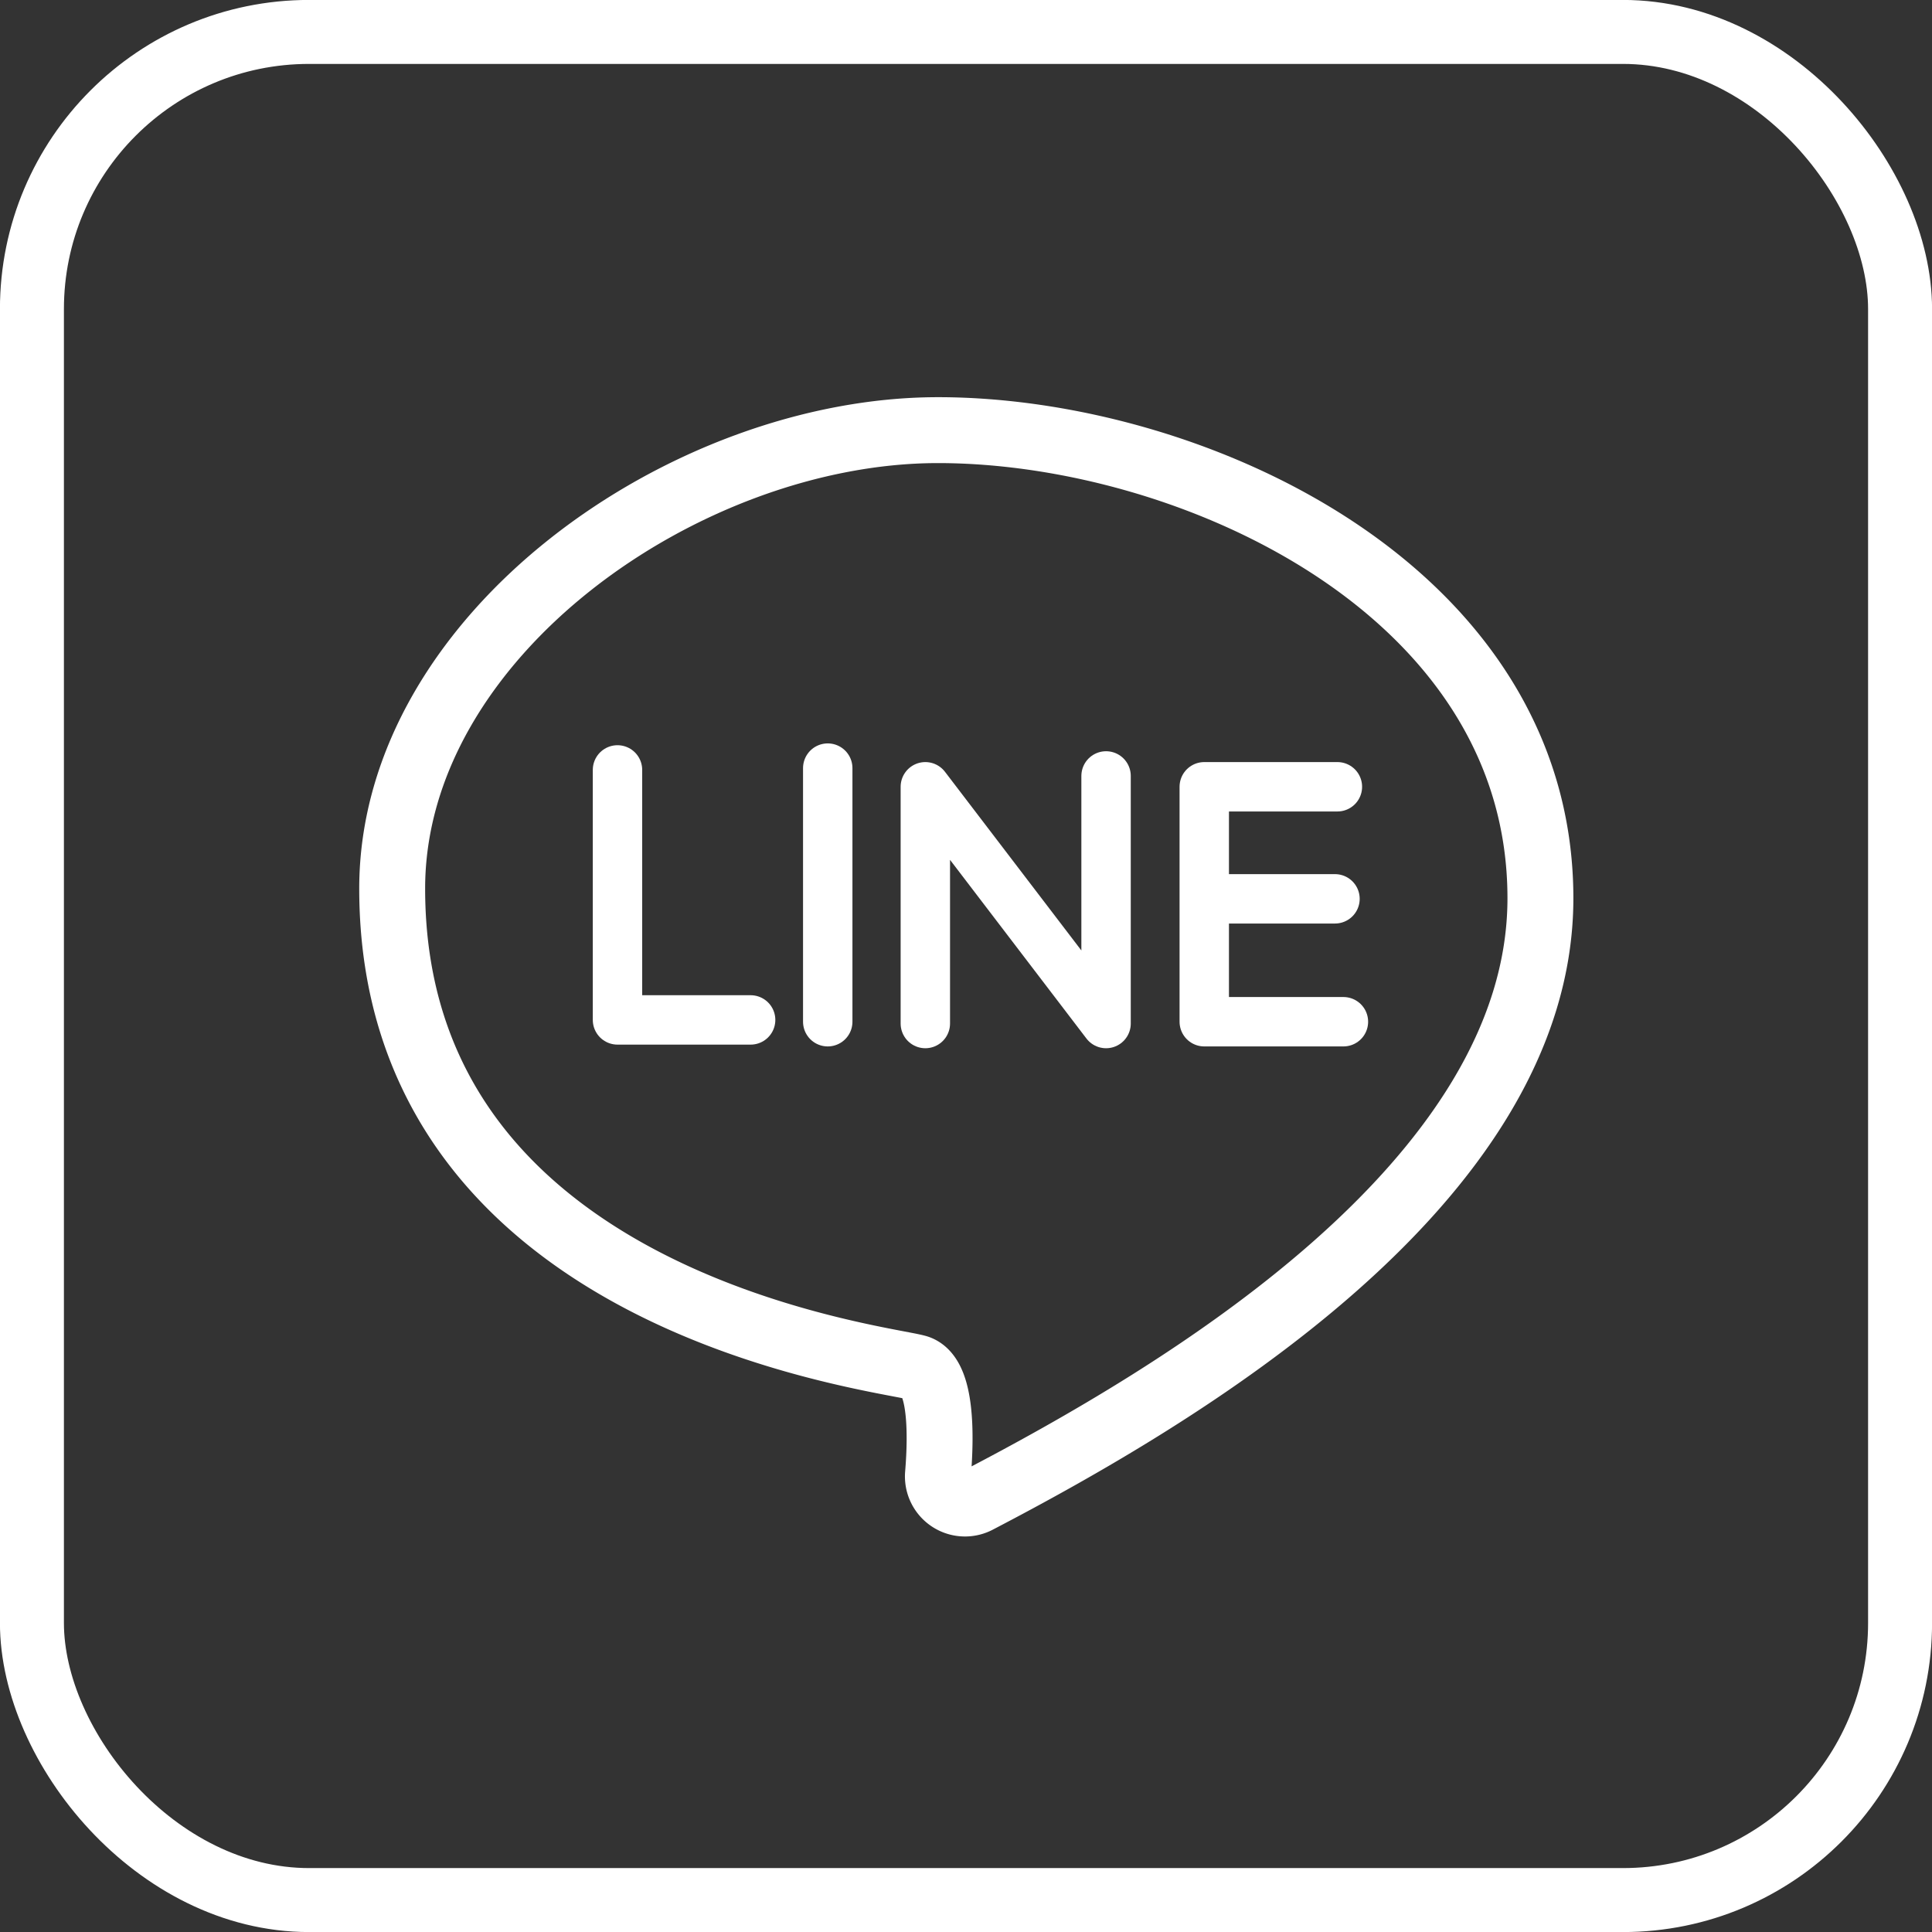 <svg id="圖層_1" data-name="圖層 1" xmlns="http://www.w3.org/2000/svg" viewBox="0 0 32.07 32.07"><rect x="0" y="0" width="32.07" height="32.07" fill="#333333" stroke="none"/><title>line_b</title><path d="M5958.64,11472.08c0-4.2,4.87-7.61,9.06-7.61s10,2.64,10,7.77c0,4.74-6.05,8.28-9.35,10a0.45,0.45,0,0,1-.65-0.44c0.06-.72.05-1.67-0.36-1.77C5966.67,11479.85,5958.64,11478.92,5958.64,11472.08Z" transform="translate(-5952.13 -11457.33)" style="fill:none;stroke:#fff;stroke-linecap:round;stroke-linejoin:round;stroke-width:1.094px"/><polyline points="10.25 12.78 10.25 16.93 12.46 16.93" style="fill:none;stroke:#fff;stroke-linecap:round;stroke-linejoin:round;stroke-width:0.82px"/><line x1="13.74" y1="12.75" x2="13.74" y2="16.96" style="fill:none;stroke:#fff;stroke-linecap:round;stroke-linejoin:round;stroke-width:0.82px"/><polyline points="15.36 16.99 15.36 13.06 18.36 16.99 18.36 12.88" style="fill:none;stroke:#fff;stroke-linecap:round;stroke-linejoin:round;stroke-width:0.82px"/><polyline points="22.2 13.06 19.99 13.06 19.99 16.96 22.3 16.96" style="fill:none;stroke:#fff;stroke-linecap:round;stroke-linejoin:round;stroke-width:0.82px"/><line x1="22.16" y1="14.92" x2="20.06" y2="14.92" style="fill:none;stroke:#fff;stroke-linecap:round;stroke-linejoin:round;stroke-width:0.82px"/><rect x="0.53" y="0.53" width="31.01" height="31.01" rx="4.6" ry="4.6" style="fill:none;stroke:#fff;stroke-linecap:round;stroke-linejoin:round;stroke-width:1.062px"/></svg>